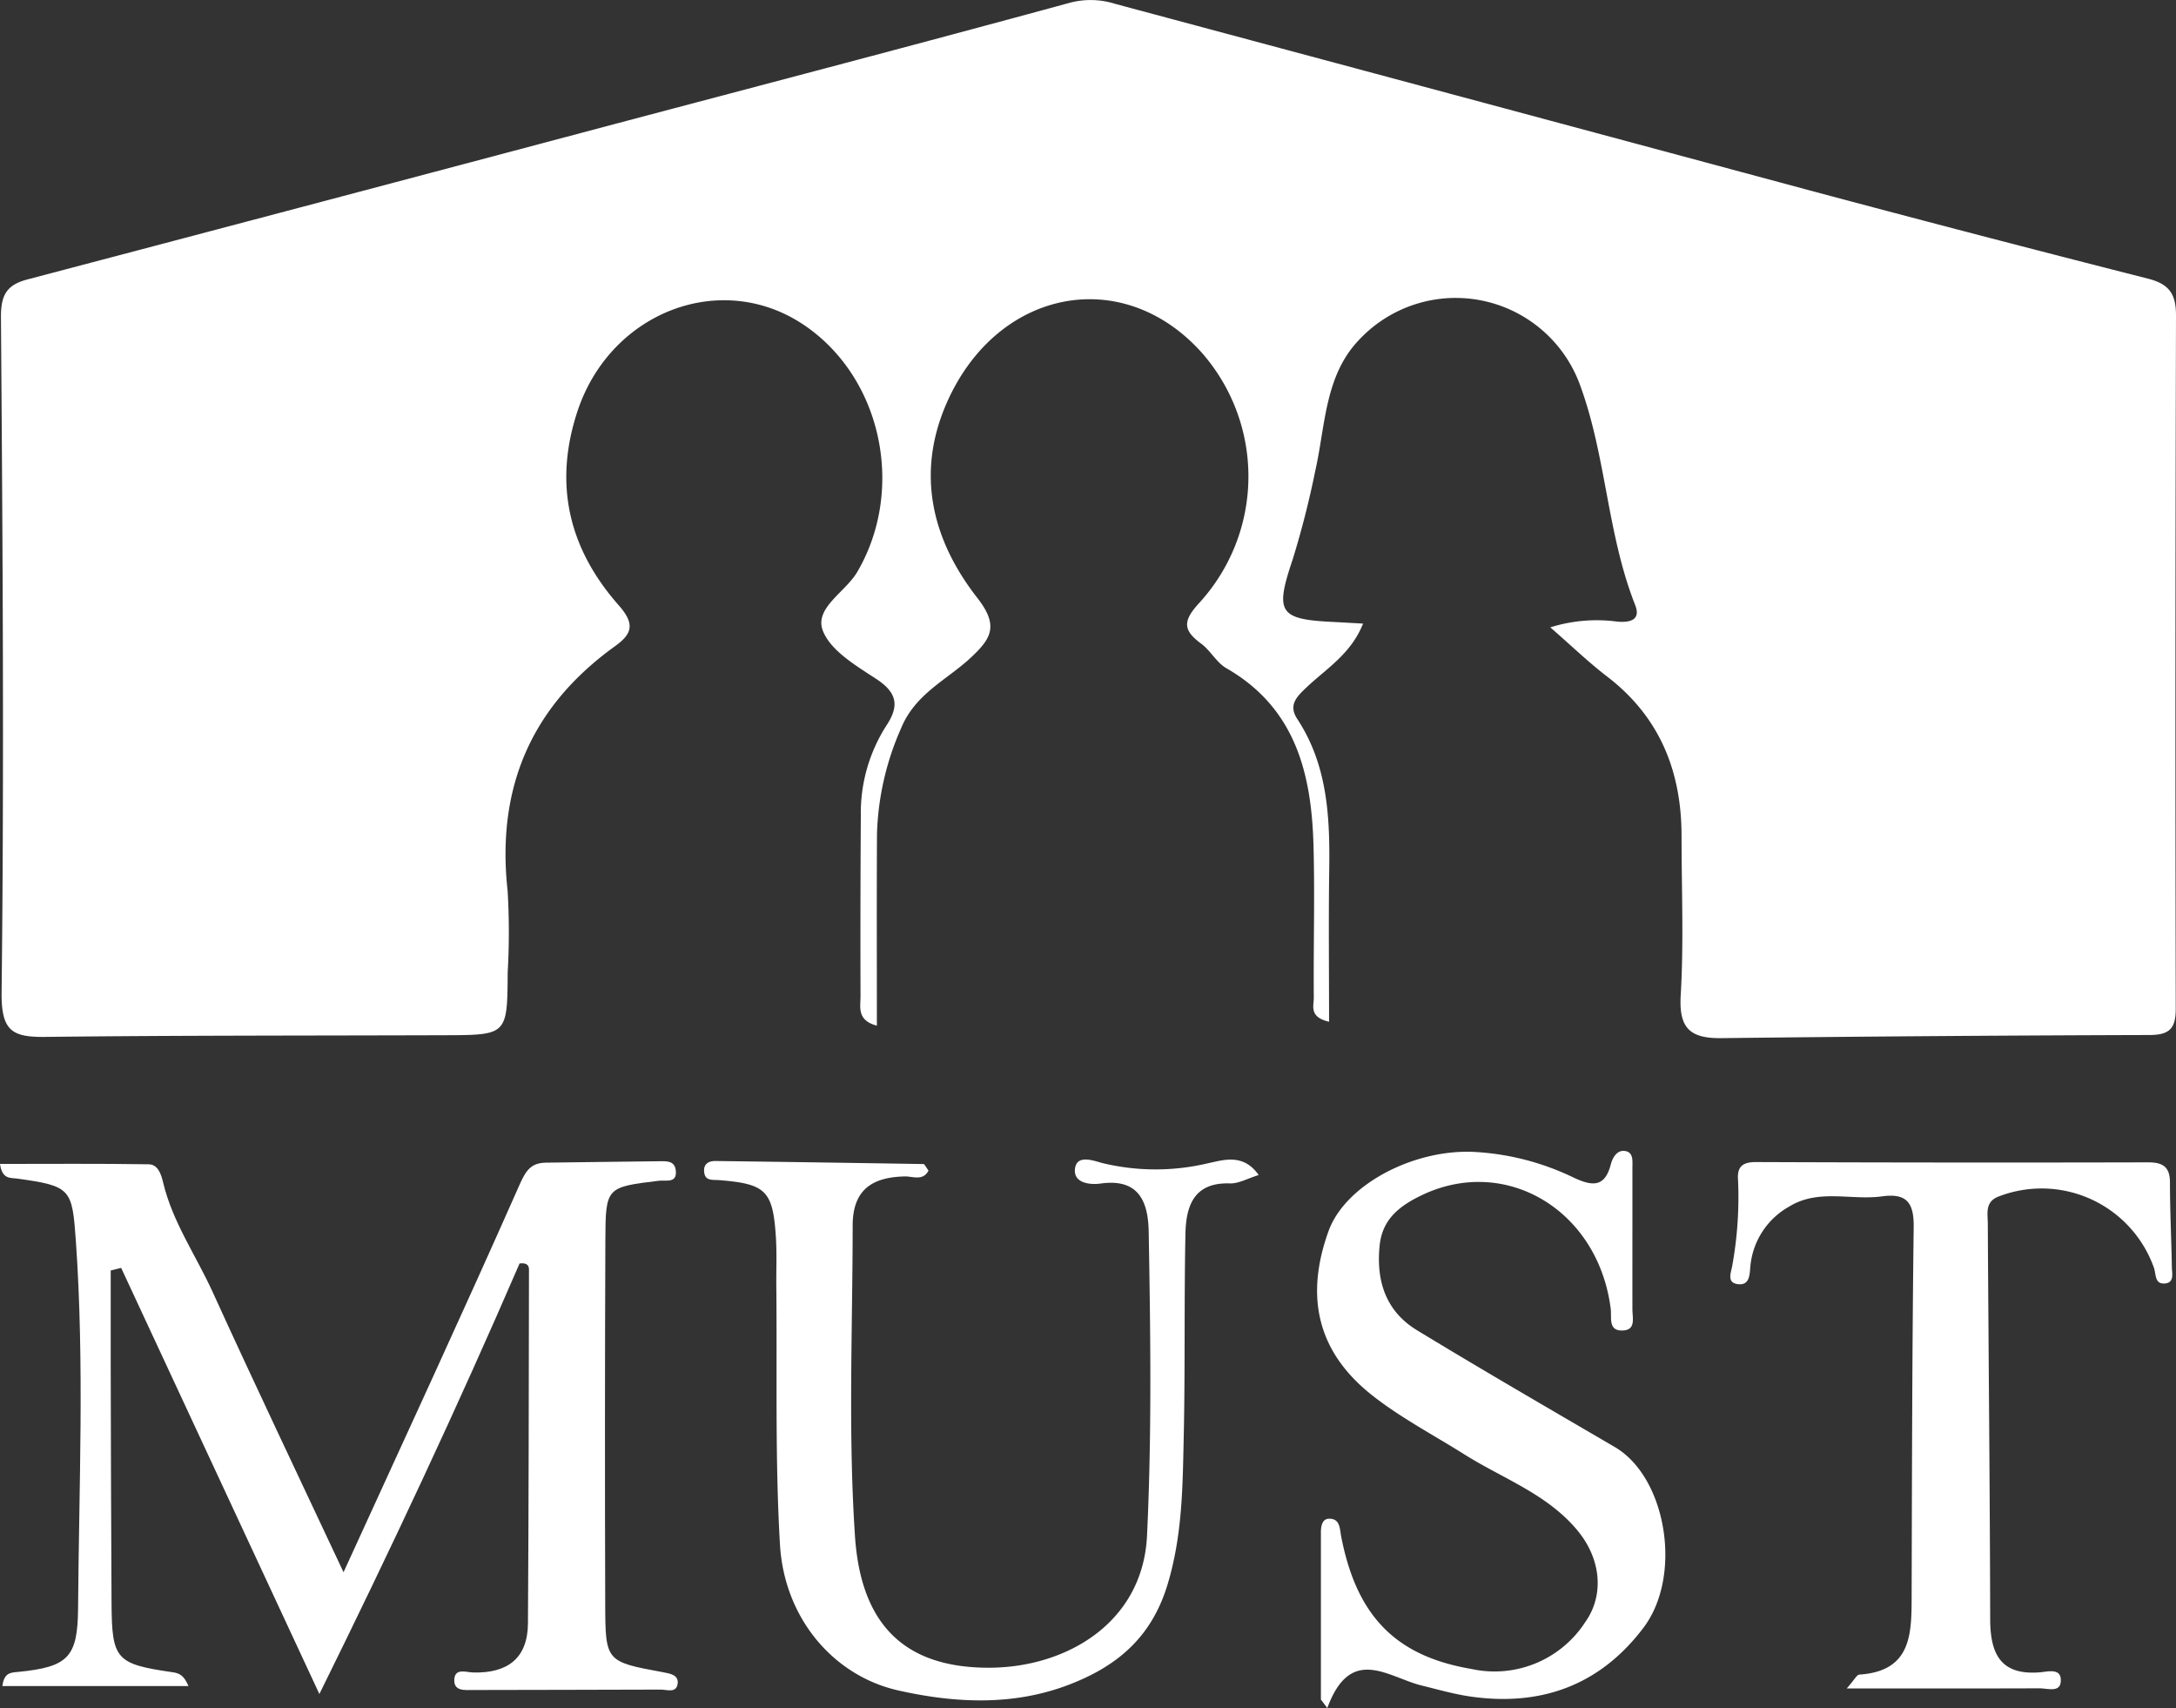 <?xml version="1.0" encoding="UTF-8"?> <svg xmlns="http://www.w3.org/2000/svg" xmlns:xlink="http://www.w3.org/1999/xlink" id="Grupo_1140" data-name="Grupo 1140" width="260" height="204.047" viewBox="0 0 260 204.047"><rect x="0" y="0" width="260" height="204.047" fill="#333333" stroke="none"/><defs><clipPath id="clip-path"><rect id="Rectángulo_157" data-name="Rectángulo 157" width="260" height="204.047" fill="#fff"></rect></clipPath></defs><g id="Grupo_1139" data-name="Grupo 1139" clip-path="url(#clip-path)"><path id="Trazado_48" data-name="Trazado 48" d="M185.26,74.948a18.539,18.539,0,0,1,8.01-.685c1.5.134,2.84-.186,2.13-1.981-3.333-8.431-3.456-17.672-6.525-26.11a15.814,15.814,0,0,0-26.441-5.6c-4.16,4.317-4.034,10.324-5.267,15.717A109.213,109.213,0,0,1,154.456,66.9c-2.1,6.223-1.6,7.077,4.674,7.392,1.1.055,2.2.12,3.756.206-1.414,3.589-4.352,5.359-6.682,7.553-1.29,1.215-2.268,2.182-1.169,3.856,3.637,5.544,3.9,11.758,3.808,18.088-.085,5.957-.018,11.916-.018,18.067-2.427-.549-1.816-1.93-1.825-2.874-.052-6.054.129-12.113-.035-18.162-.234-8.6-2.145-16.451-10.415-21.2-1.172-.673-1.887-2.1-3-2.925-2.177-1.6-2.241-2.692-.246-4.861a22.383,22.383,0,0,0,.264-29.96c-9.457-10.494-24.4-7.572-30.4,5.993-3.766,8.512-1.747,16.467,3.612,23.332,2.6,3.327,1.7,4.842-.686,7.091-2.891,2.725-6.7,4.34-8.412,8.52a33.431,33.431,0,0,0-2.874,12.6c-.041,7.585-.012,15.17-.012,22.92-2.42-.645-1.952-2.235-1.955-3.51q-.034-10.77.036-21.541a19.37,19.37,0,0,1,3.061-10.815c1.545-2.332,1.291-3.908-1.188-5.54-2.434-1.6-5.515-3.4-6.423-5.815-1.007-2.681,2.706-4.576,4.115-6.974,5.715-9.736,3.037-22.919-6.053-29.306-9.96-7-23.474-1.854-27.4,10.189-2.864,8.782-.919,16.422,4.961,23.089,2.013,2.282,1.564,3.442-.463,4.9-10.027,7.22-14.172,16.961-12.812,29.226a83.944,83.944,0,0,1,.008,9.709c-.046,7.49-.047,7.5-7.463,7.526-15.914.053-31.83.017-47.742.2-3.952.046-5.321-.638-5.266-5.323C.524,91.672.335,64.777.135,37.888c-.019-2.659.709-3.858,3.143-4.5Q38.554,24.1,73.809,14.726c18.047-4.78,36.108-9.507,54.12-14.417a9.666,9.666,0,0,1,5.322.148Q174.787,11.59,216.31,22.763q20.156,5.391,40.379,10.53c2.566.649,3.338,1.884,3.332,4.412q-.117,41.393-.03,82.79c.005,2.424-.793,3.147-3.144,3.154q-25.559.075-51.115.373c-3.774.05-5.125-1.166-4.89-5.126.375-6.314.1-12.666.1-19,0-7.753-2.6-14.255-8.915-19.09-2.189-1.677-4.184-3.607-6.764-5.855" transform="translate(-0.021 0)" fill="#fff"></path><path id="Trazado_49" data-name="Trazado 49" d="M62.079,176.278c-7.355,17.01-15.316,34.017-23.918,51.431L14.476,176.8l-1.248.312c0,3.838-.009,7.676,0,11.516.027,9.434.041,18.868.1,28.3.045,6.671.54,7.2,7.32,8.18.756.109,1.34.359,1.868,1.646H.286c.2-1.661,1.073-1.606,1.925-1.691,5.923-.594,7.074-1.732,7.118-7.6.107-14.615.764-29.23-.262-43.845-.441-6.267-.556-6.6-7.046-7.491-.779-.107-1.767.11-2.02-1.748,5.967,0,11.869-.05,17.77.044,1.105.017,1.487,1.191,1.717,2.162,1.122,4.731,3.919,8.709,5.9,13.051,5.036,11.062,10.275,22.033,15.659,33.523,7.2-15.75,14.267-31,21.063-46.361.765-1.73,1.41-2.544,3.128-2.57,4.5-.069,9.007-.109,13.51-.169.86-.012,1.832-.078,1.988,1.024.238,1.677-1.179,1.2-2.01,1.306-6.284.767-6.367.752-6.393,7.089q-.086,21.756-.017,43.513c.019,6.838.086,6.858,6.907,8.112.9.166,1.855.338,1.751,1.333-.127,1.216-1.286.738-2.051.742-7.46.029-14.919.031-22.379.05-.981,0-2.275.168-2.264-1.159.014-1.527,1.411-.953,2.289-.933,4.049.094,6.488-1.665,6.515-5.88.09-14.081.1-28.161.122-42.242,0-.362-.107-.874-1.124-.743" transform="translate(0 -25.33)" fill="#fff"></path><path id="Trazado_50" data-name="Trazado 50" d="M186.562,228.136q0-9.988,0-19.976c0-.725.15-1.608.967-1.622,1.345-.021,1.275,1.192,1.459,2.138,1.854,9.537,6.545,14.281,15.557,15.81a12.908,12.908,0,0,0,13.577-5.562c2.3-3.2,1.943-7.5-.849-10.915-3.6-4.4-8.93-6.238-13.542-9.139-3.7-2.329-7.628-4.382-11.045-7.077-6.721-5.3-7.962-11.985-5.218-19.6,1.975-5.483,9.938-9.715,17.125-9.489a31.018,31.018,0,0,1,12.183,3.089c2.19,1.02,3.7,1.195,4.421-1.574.211-.813.737-1.739,1.673-1.616,1.08.14.911,1.23.912,2.047.006,5.613-.006,11.226,0,16.839,0,1.079.463,2.548-1.235,2.563-1.678.016-1.227-1.544-1.355-2.572-1.474-11.809-12.57-18.442-22.656-13.555-2.572,1.246-4.628,2.815-4.954,5.959-.441,4.258.74,7.87,4.461,10.135,7.819,4.757,15.743,9.341,23.644,13.961,6.154,3.6,8.125,15.334,3.425,21.568-5.2,6.892-12.255,9.452-20.716,8.226-1.941-.282-3.845-.833-5.756-1.3-4.048-.989-8.512-4.936-11.313,2.679l-.767-1.012" transform="translate(-28.733 -25.102)" fill="#fff"></path><path id="Trazado_51" data-name="Trazado 51" d="M165.753,165.667c-1.328.406-2.395,1.035-3.441,1-4.318-.143-5.244,2.708-5.311,6.033-.163,8.016-.027,16.039-.2,24.054-.132,5.959-.135,11.823-1.92,17.774-1.942,6.474-6.161,9.862-11.793,12.024-6.638,2.547-13.585,2.221-20.394.689-7.743-1.743-13.63-8.618-14.143-17.462-.594-10.239-.329-20.527-.433-30.794-.02-1.969.073-3.945-.053-5.907-.355-5.529-1.184-6.353-6.742-6.8-.857-.069-1.766.14-1.835-1.071-.05-.881.558-1.227,1.358-1.217q12.42.161,24.838.364c.164,0,.321.391.619.779-.671,1.287-1.9.673-2.855.7-3.863.093-6.207,1.575-6.208,5.872-.008,12.378-.551,24.767.278,37.128.713,10.617,5.984,15.687,15.967,15.693,9.206.006,18.427-5.306,18.927-15.787.578-12.1.412-24.186.2-36.278-.062-3.522-1.112-6.431-5.749-5.778-1.228.173-3.307-.026-3.054-1.816.238-1.681,2.224-.912,3.231-.64a27.016,27.016,0,0,0,12.666.03c1.748-.35,4.187-1.254,6.051,1.414" transform="translate(-15.359 -25.29)" fill="#fff"></path><path id="Trazado_52" data-name="Trazado 52" d="M258.4,227.06c.946-1.065,1.208-1.635,1.506-1.655,6.335-.422,6.242-4.976,6.255-9.543.042-14.634.058-29.269.245-43.9.037-2.926-.819-4.1-3.8-3.69-3.678.5-7.583-.934-11.068,1.214a9.125,9.125,0,0,0-4.642,7.084c-.095.906-.024,2.3-1.38,2.2-1.58-.112-.882-1.482-.77-2.32a45.954,45.954,0,0,0,.675-10.077c-.135-1.591.459-2.206,2.154-2.2q23.433.091,46.866.034c1.719,0,2.587.534,2.585,2.4,0,3.375.171,6.75.228,10.125.013.764.333,1.892-.9,1.95-1.153.055-.985-1.1-1.23-1.846a14.244,14.244,0,0,0-18.594-8.539c-1.629.631-1.275,2.02-1.269,3.212.086,15.76.251,31.518.286,47.278.008,4.147,1.242,6.734,5.969,6.343.934-.078,2.666-.593,2.45,1.213-.145,1.208-1.624.7-2.533.7-7.419.025-14.837.014-23.037.014" transform="translate(-37.748 -25.346)" fill="#fff"></path></g></svg> 